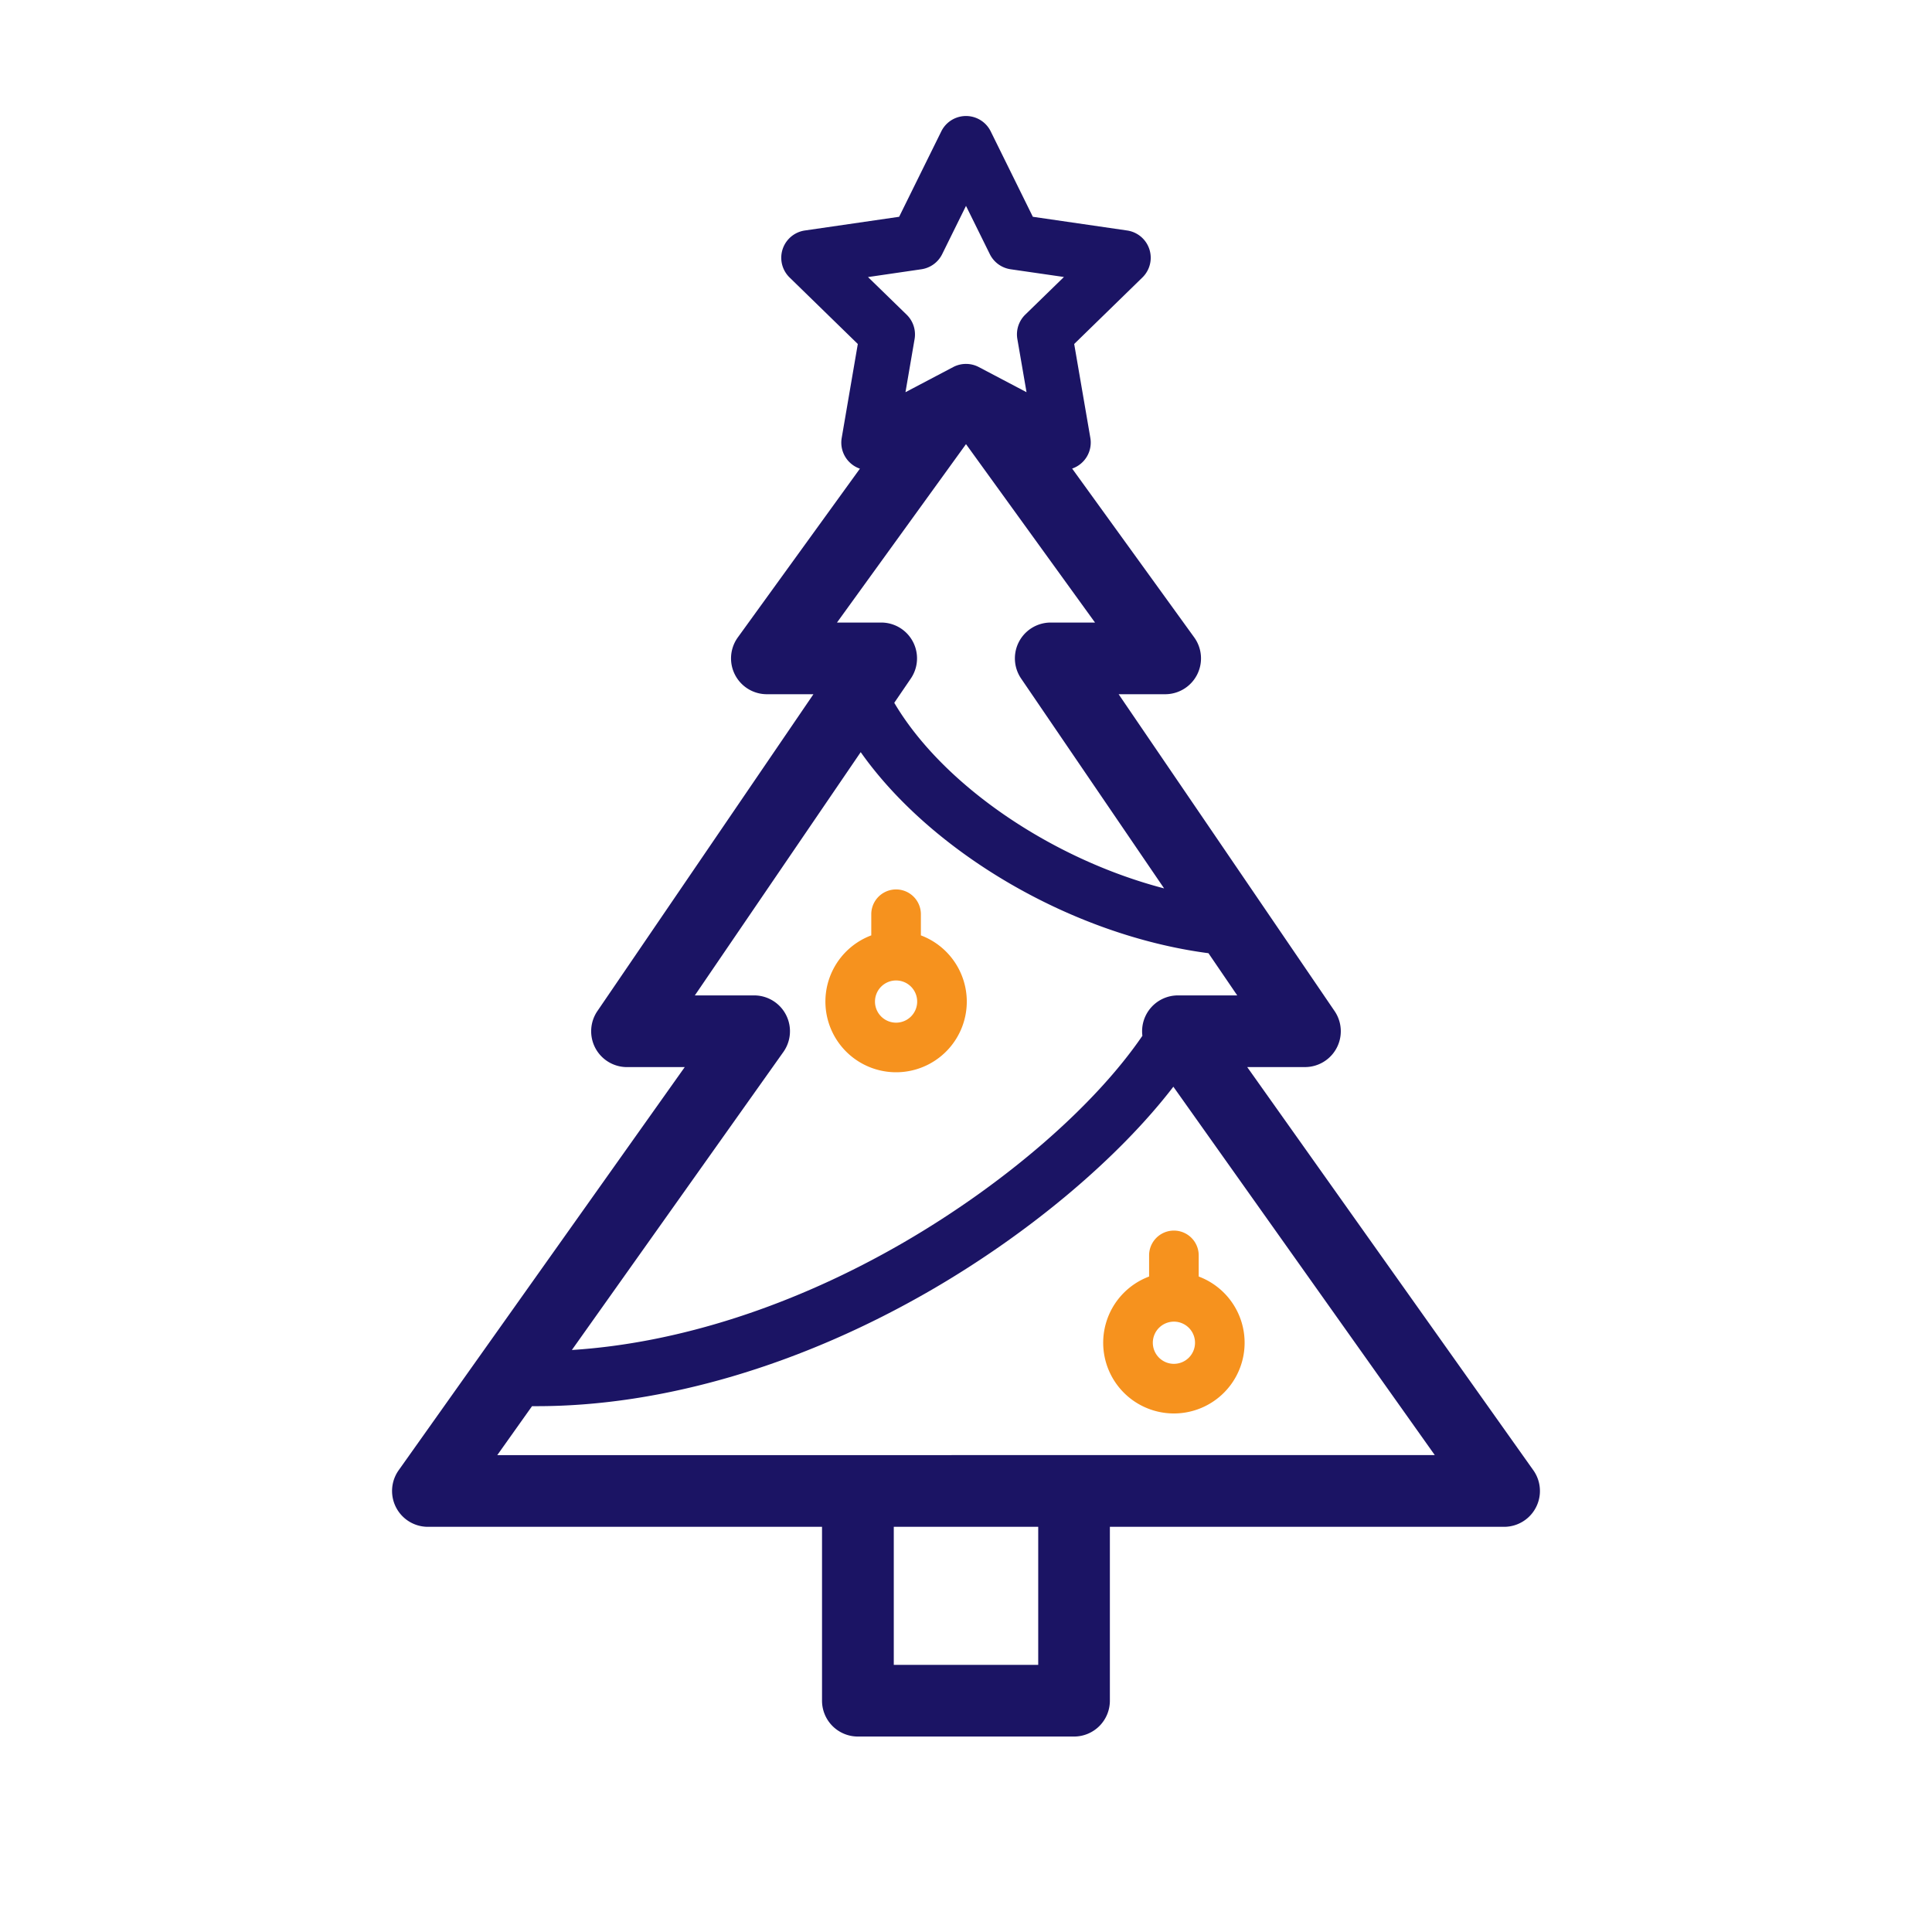 <svg xmlns="http://www.w3.org/2000/svg" viewBox="0 0 1000 1000"><path d="M793.65,761,645.56,552.32h29.89a18.55,18.55,0,0,0,15.32-29L579,359.33h24.12a18.55,18.55,0,0,0,15-29.42l-63.18-87.38a14.24,14.24,0,0,0,9.42-15.89L556,178.05l35.3-34.42a14.26,14.26,0,0,0-7.91-24.33l-48.79-7.09L512.79,68a14.26,14.26,0,0,0-25.58,0l-21.82,44.21L416.6,119.3a14.26,14.26,0,0,0-7.91,24.33L444,178.05l-8.33,48.59a14.25,14.25,0,0,0,5.68,14,13.88,13.88,0,0,0,3.74,1.94L381.9,329.91a18.55,18.55,0,0,0,15,29.42h24.13l-111.82,164a18.55,18.55,0,0,0,15.32,29h29.89L206.35,761a18.55,18.55,0,0,0,15.13,29.28h204v90a18.55,18.55,0,0,0,18.55,18.55H555.92a18.55,18.55,0,0,0,18.55-18.55v-90h204A18.55,18.55,0,0,0,793.65,761Z" style="fill:none"/><path d="M793.65,761,645.56,552.32h29.89a18.55,18.55,0,0,0,15.32-29L579,359.33h24.12a18.55,18.55,0,0,0,15-29.42l-63.18-87.38a14.24,14.24,0,0,0,9.42-15.89L556,178.05l35.3-34.42a14.26,14.26,0,0,0-7.91-24.33l-48.79-7.09L512.79,68a14.26,14.26,0,0,0-25.58,0l-21.82,44.21L416.6,119.3a14.26,14.26,0,0,0-7.91,24.33L444,178.05l-8.33,48.59a14.25,14.25,0,0,0,5.68,14,13.88,13.88,0,0,0,3.74,1.94L381.9,329.91a18.55,18.55,0,0,0,15,29.42h24.13l-111.82,164a18.55,18.55,0,0,0,15.32,29h29.89L206.35,761a18.55,18.55,0,0,0,15.13,29.28h204v90a18.55,18.55,0,0,0,18.55,18.55H555.92a18.55,18.55,0,0,0,18.55-18.55v-90h204A18.55,18.55,0,0,0,793.65,761ZM476.91,139.37a14.3,14.3,0,0,0,10.75-7.81l12.34-25,12.34,25a14.3,14.3,0,0,0,10.75,7.81l27.6,4-20,19.47a14.27,14.27,0,0,0-4.11,12.63L531.33,203l-24.69-13a14.26,14.26,0,0,0-13.28,0l-24.69,13,4.72-27.49a14.27,14.27,0,0,0-4.11-12.63l-20-19.47ZM500,229.88l66.78,92.35H543.86a18.54,18.54,0,0,0-15.32,29l74,108.6c-58.08-15.14-114.51-53.42-139.67-96.06l8.55-12.54a18.54,18.54,0,0,0-15.32-29H433.22ZM405.47,544.5a18.55,18.55,0,0,0-15.12-29.28h-30.7L445.5,389.31c36.64,51.95,109.25,94.77,180,104.07l14.89,21.84h-30.7a18.55,18.55,0,0,0-18.39,20.9C566.58,572.34,520.47,612.45,467.88,643,411,676,351.11,695.26,296,698.75ZM537.38,861.73H462.62V790.27h74.76Zm-280-108.55,18-25.35c.89,0,1.77,0,2.66,0,64.89,0,136.74-21.11,204.17-60.23,51.13-29.67,96.88-68.38,125.12-105.12l135.3,190.66Z" style="fill:#1b1464"/><path d="M500.41,518.42a36.66,36.66,0,0,0-23.76-34.27V473.21a12.84,12.84,0,0,0-25.68,0v10.94a36.59,36.59,0,1,0,49.44,34.27Zm-36.6,10.91a10.92,10.92,0,1,1,10.92-10.91A10.92,10.92,0,0,1,463.81,529.33Z" style="fill:#f6921e"/><path d="M594.77,649.79v10.94a36.6,36.6,0,1,0,25.68,0V649.79a12.84,12.84,0,1,0-25.68,0Zm12.84,34.29A10.92,10.92,0,1,1,596.7,695,10.93,10.93,0,0,1,607.61,684.08Z" style="fill:#f6921e"/></svg>